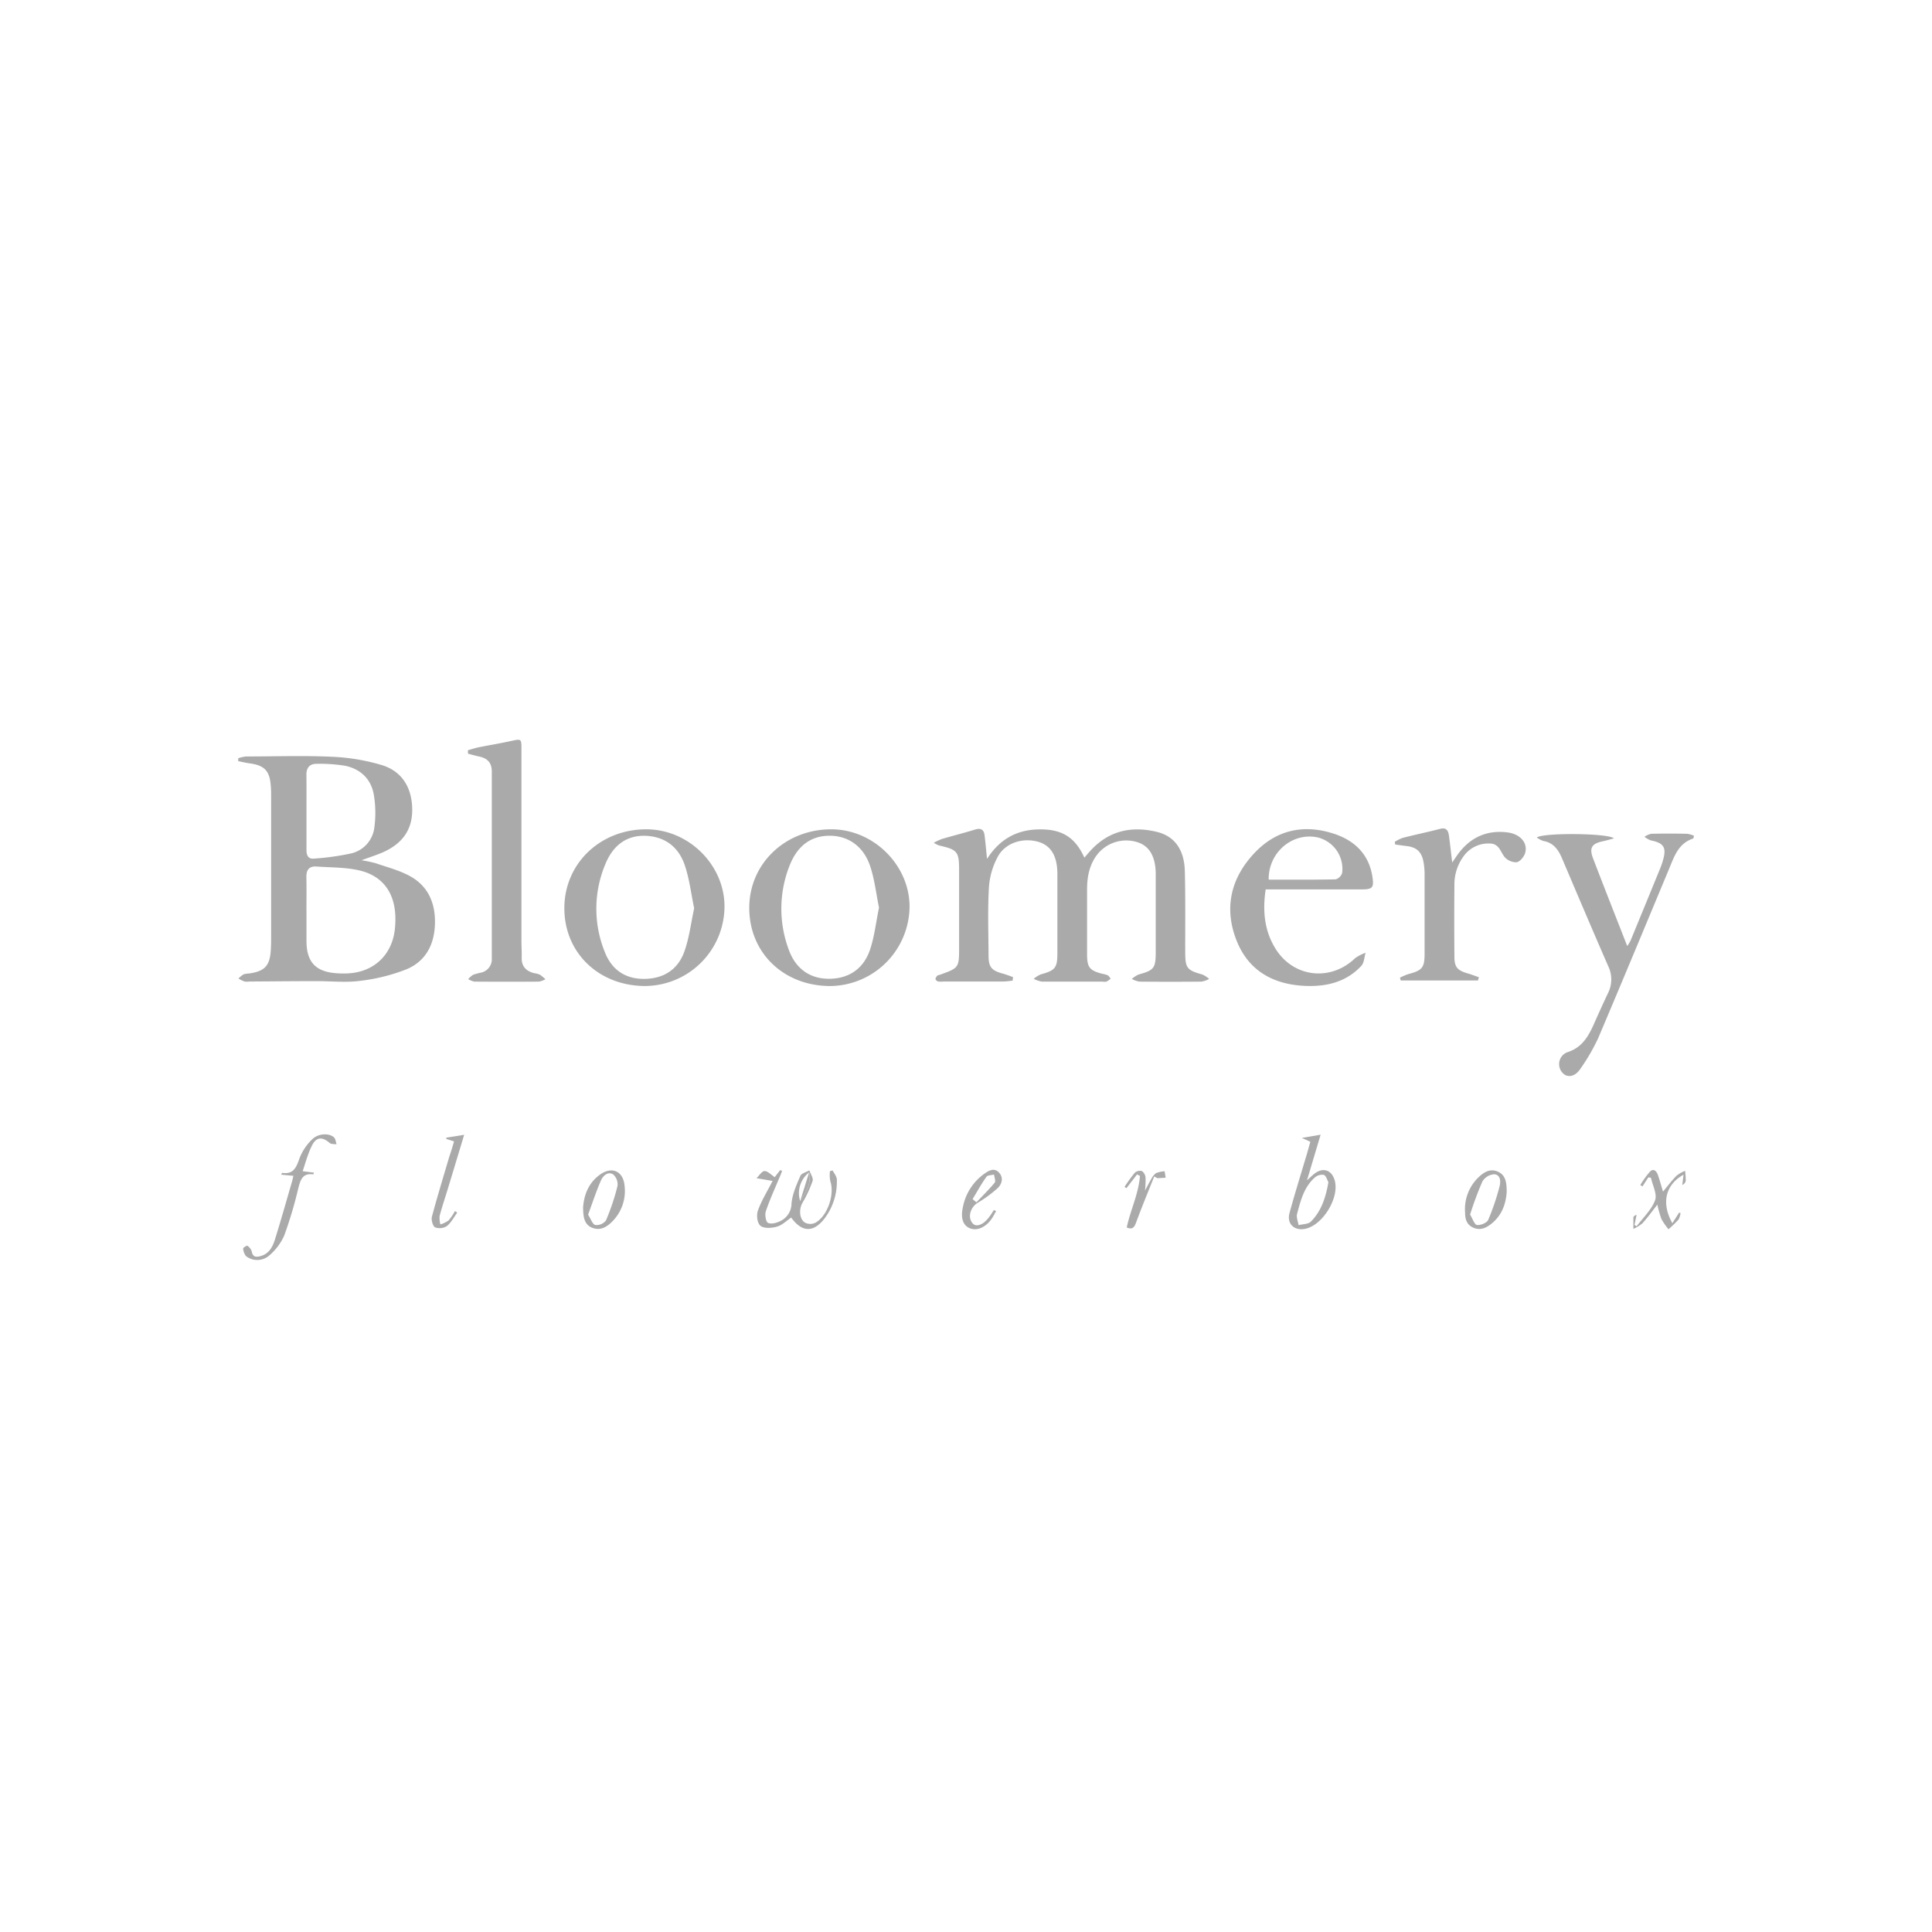 <svg xmlns="http://www.w3.org/2000/svg" viewBox="0 0 600 600"><defs><style>.cls-1{fill:none;}.cls-2{fill:#aaa;}</style></defs><title>bloomery</title><g id="Ebene_6" data-name="Ebene 6"><rect class="cls-1" width="600" height="600"></rect></g><g id="bloomery"><g id="qqBKUn.tif"><path class="cls-2" d="M74,235.47a11.43,11.43,0,0,1,2.39-.54c8.91,0,17.82-.32,26.71.09a63.44,63.44,0,0,1,15.43,2.57c6.24,1.9,9.28,6.83,9.48,13.36s-2.92,10.83-8.58,13.5c-2.13,1-4.41,1.68-7.16,2.71a39.69,39.69,0,0,1,4.4.92c3.58,1.24,7.35,2.2,10.64,4,5.65,3.1,7.92,8.38,7.77,14.71-.14,6.5-2.86,11.76-8.89,14.25a57.53,57.53,0,0,1-14.44,3.58c-4.42.58-9,.06-13.46.08-7,0-13.91.08-20.86.12a5.14,5.14,0,0,1-1.51,0,11.63,11.63,0,0,1-1.87-.93,8.55,8.55,0,0,1,1.57-1.28,5.82,5.82,0,0,1,1.74-.29c4.75-.65,6.4-2.35,6.72-7,.1-1.35.12-2.71.12-4.07V247.73c0-1.27,0-2.55-.12-3.82-.34-4.54-2-6.25-6.61-6.85-1.17-.16-2.32-.45-3.49-.68Zm21.18,47.29c0,3.22,0,6.44,0,9.65.07,6.35,2.85,9.34,9.15,9.82a28.17,28.17,0,0,0,3.56.07c8.12-.33,13.86-5.68,14.73-13.7,1.07-9.83-2.73-16.42-11.21-18.33-4.24-.95-8.72-.85-13.09-1.16-2.26-.17-3.21,1-3.17,3.23C95.22,275.81,95.17,279.29,95.17,282.76Zm0-30.69V264c0,1.56.52,2.84,2.29,2.65A79,79,0,0,0,109.2,265a9.4,9.4,0,0,0,7.08-8.19,33.85,33.85,0,0,0-.19-10c-.83-4.88-4.12-8-8.94-9a49.86,49.86,0,0,0-8.82-.6c-2.17,0-3.19,1.22-3.17,3.41C95.2,244.45,95.18,248.26,95.18,252.07Z"></path><path class="cls-2" d="M314.48,304.55c-.94.09-1.87.26-2.81.26-6.18,0-12.36,0-18.54,0a8,8,0,0,1-1.77,0,1.24,1.24,0,0,1-.84-.76c0-.31.28-.73.54-1s.45-.19.69-.28c6.11-2.18,6.11-2.18,6.11-8.74,0-8,0-15.95,0-23.93,0-5.67-.6-6.25-6.26-7.54a9.06,9.06,0,0,1-1.6-.83,20.27,20.27,0,0,1,2.51-1.18c3.41-1,6.86-1.86,10.26-2.91,1.85-.58,2.8,0,3,1.81.28,2.19.46,4.38.76,7.29,3.83-6,9-8.91,15.58-9.15,7.44-.27,11.71,2.25,14.65,8.76l1.34-1.54c5.68-6.63,12.89-8.46,21.14-6.47,5.56,1.34,8.56,5.54,8.72,12.24.21,8.4.1,16.8.12,25.2,0,4.87.59,5.56,5.32,6.86a8.55,8.55,0,0,1,2.12,1.38,8,8,0,0,1-2.37.83q-9.65.09-19.3,0a7.89,7.89,0,0,1-2.35-.83,8.47,8.47,0,0,1,2.13-1.39c4.72-1.29,5.28-1.93,5.29-6.87,0-8,0-16,0-23.92,0-.26,0-.51,0-.77-.14-5.2-2-8.36-5.72-9.53a11.48,11.48,0,0,0-12.37,3.75c-2.47,3.16-3.21,6.87-3.23,10.76,0,6.79,0,13.58,0,20.36,0,4,.79,5,4.69,6a8,8,0,0,1,1.71.47c.39.21.63.7.93,1.06a6.7,6.7,0,0,1-1.31.91,3.81,3.81,0,0,1-1.26,0c-6.26,0-12.53,0-18.79,0a8.7,8.7,0,0,1-2.54-.87,9,9,0,0,1,2.15-1.36c4.56-1.27,5.2-2,5.2-6.7q0-12.22,0-24.44c0-5.52-1.91-8.79-5.77-10-4.77-1.45-10.32.17-12.7,4.51a23.22,23.22,0,0,0-2.79,9.58c-.41,7-.15,14.07-.12,21.12,0,3.67.9,4.72,4.5,5.69,1.05.29,2.07.7,3.1,1.06Z"></path><path class="cls-2" d="M282.47,281.67a24.88,24.88,0,0,1-24.71,24.55c-14.51-.05-25.17-10.45-25.07-24.45.1-13.66,11.25-24.25,25.52-24.22C271.32,257.57,282.52,268.72,282.47,281.67Zm-9.5.12c-.88-4.28-1.35-8.61-2.69-12.66-2-6.21-6.81-9.62-12.67-9.58-6.21,0-10.11,3.62-12.29,9a36.31,36.31,0,0,0-.38,26.33c2.13,6,6.63,9.08,12.46,9.09,6.15,0,10.85-3.06,12.86-9.23C271.6,290.65,272.07,286.23,273,281.79Z"></path><path class="cls-2" d="M225,281.72a24.81,24.81,0,0,1-24.73,24.49c-14.49-.06-25.19-10.53-25-24.49.17-13.72,11.31-24.25,25.57-24.17C214,257.62,225.11,268.74,225,281.72Zm-9.43.3c-.94-4.48-1.46-9.06-2.91-13.32-1.93-5.73-6.27-9-12.46-9.14-6-.09-9.89,3.33-12.09,8.54a35.7,35.7,0,0,0-.31,27.49c2.1,5.48,6.31,8.49,12.37,8.41s10.49-3,12.44-8.71C214.07,291.1,214.6,286.61,215.59,282Z"></path><path class="cls-2" d="M393.07,276.18c-1,6.7-.42,12.85,3.05,18.44,5.58,9,17.14,10.27,24.74,2.94a12.62,12.62,0,0,1,3.23-1.66c-.4,1.34-.42,3-1.27,4-4.65,5.07-10.82,6.54-17.36,6.28-9.86-.38-17.68-4.6-21.42-14.06-4-10.08-1.82-19.46,5.6-27.27,6.92-7.3,15.58-9,25-5.8,6.23,2.14,10.54,6.42,11.58,13.26.52,3.42,0,3.89-3.37,3.9H393.07Zm1-3c6.91,0,13.83.06,20.75-.09a3,3,0,0,0,2-2A10.06,10.06,0,0,0,408.91,260C401.13,258.57,393.88,264.88,394,273.16Z"></path><path class="cls-2" d="M145.31,233c1.13-.32,2.25-.7,3.4-.93,3.4-.68,6.83-1.24,10.23-2,2.92-.62,3-.6,3,2.41q0,29.9,0,59.81c0,1.7.13,3.4.08,5.09-.08,2.77,1.38,4.22,3.9,4.85a7.24,7.24,0,0,1,1.72.45,13.76,13.76,0,0,1,1.74,1.43,6.35,6.35,0,0,1-2,.74q-10,.07-20.06,0a6,6,0,0,1-1.92-.78,7.36,7.36,0,0,1,1.53-1.34,17.66,17.66,0,0,1,2.45-.67,4.24,4.24,0,0,0,3.35-4.48q0-29,0-58c0-2.63-1.3-4.07-3.81-4.61-1.2-.25-2.39-.6-3.58-.91Z"></path><path class="cls-2" d="M477.26,260.09c2.27-1.57,22.48-1.33,23.94.29-1.27.33-2.34.65-3.42.88-3.47.74-4.31,2.06-3,5.42,3.42,8.94,6.94,17.84,10.57,27.12a13.87,13.87,0,0,0,1-1.6q4.69-11.4,9.36-22.82a22.1,22.1,0,0,0,.73-2.17c1.17-4,.32-5.39-3.79-6.23a7,7,0,0,1-1.94-1.11,6.16,6.16,0,0,1,2.08-.93c3.72-.09,7.45-.08,11.17,0a8,8,0,0,1,2.13.62c-.16.55-.16.82-.25.85-4.67,1.51-5.93,5.69-7.56,9.59-7.31,17.52-14.57,35.06-22,52.52a61.06,61.06,0,0,1-5.34,9.21c-1,1.56-2.62,3-4.69,2.21a3.88,3.88,0,0,1-1.95-2.58,3.93,3.93,0,0,1,2.69-4.66c4.44-1.49,6.39-5,8.11-8.9,1.41-3.18,2.84-6.34,4.33-9.48a9.44,9.44,0,0,0,0-8.31c-4.85-11.11-9.58-22.27-14.32-33.42-1.15-2.71-2.67-4.9-5.84-5.42A8,8,0,0,1,477.26,260.09Z"></path><path class="cls-2" d="M459,304.49h-24l-.24-.86a20,20,0,0,1,2.66-1.13c4.27-1.12,5-2,5-6.31q0-12.35,0-24.68a21.79,21.79,0,0,0-.33-3.79c-.6-3.26-2.2-4.66-5.48-5-1.11-.12-2.21-.3-3.31-.45l-.14-.83a12.85,12.85,0,0,1,2.43-1.22c3.86-1,7.76-1.8,11.62-2.8,2.08-.55,2.58.65,2.79,2.21.35,2.56.61,5.13,1,8.23.79-1.15,1.23-1.84,1.71-2.5,3.82-5.26,9-7.66,15.43-6.85,4,.5,6.42,3.28,5.5,6.41-.34,1.17-1.62,2.71-2.64,2.86a4.83,4.83,0,0,1-3.78-1.68c-1.3-1.69-1.68-4.1-4.54-4.14a9.45,9.45,0,0,0-8,3.76,14.79,14.79,0,0,0-3,9.26c-.07,7.38-.06,14.76,0,22.14,0,3.23.95,4.27,4.13,5.18,1.18.34,2.32.79,3.48,1.19Z"></path><path class="cls-2" d="M245.71,378.12c-1.45,1-2.8,2.36-4.4,2.82s-4,.64-5.11-.24-1.31-3.39-.81-4.79c1.13-3.14,2.94-6,4.54-9.16l-5-.85c.87-.82,1.7-2.24,2.51-2.22,1,0,2.06,1.18,3.16,1.89l1.7-2.19.59.26c-.32.83-.62,1.66-1,2.47-1.38,3.35-2.92,6.65-4.06,10.09-.35,1.07,0,3.27.71,3.58,1,.46,2.72,0,3.87-.6a6.05,6.05,0,0,0,3.4-5.42c.26-2.92,1.56-5.81,2.75-8.58.35-.82,1.83-1.15,2.8-1.71.37,1.11,1.28,2.39,1,3.28a37.87,37.87,0,0,1-3.17,6.84c-1.08,1.9-1,5,.83,6.12a3.64,3.64,0,0,0,3.16.05c3.81-2.07,6.07-8.79,4.69-12.9a9.47,9.47,0,0,1-.12-3.11,1.64,1.64,0,0,1,.85-.22c.5.92,1.29,1.89,1.29,2.84A18.91,18.91,0,0,1,256,378.5C252.55,382.89,249,382.69,245.71,378.12Zm5.57-14A8.1,8.1,0,0,0,248.5,373C250.16,370.3,252.06,367.87,251.28,364.1Z"></path><path class="cls-2" d="M406.94,354.59l-2.63-1.2,5.82-1-4.23,14.18c1-.93,1.69-1.59,2.41-2.14,2.61-1.94,5.2-1.09,6.15,2,1.7,5.46-3.78,14.36-9.39,15.24-3.3.52-5.49-1.73-4.59-5,1.72-6.29,3.68-12.52,5.53-18.77C406.32,356.79,406.61,355.74,406.94,354.59Zm5.61,12.54c-.37-.63-.71-2-1.45-2.27a3.51,3.51,0,0,0-2.85.89c-3.33,3-4.33,7.17-5.43,11.23-.29,1,.28,2.33.46,3.5,1.3-.34,3-.28,3.83-1.1C410.31,376.16,411.71,372,412.55,367.13Z"></path><path class="cls-2" d="M94,363.73l3.49.44a3,3,0,0,1-.19.55c-3.4-.49-4,1.77-4.68,4.37a128.28,128.28,0,0,1-4.34,14.6,17.56,17.56,0,0,1-4.8,6.33,5.66,5.66,0,0,1-7.1.06,4.16,4.16,0,0,1-.86-2.39c0-.23,1.15-.93,1.31-.81a3.43,3.43,0,0,1,1.36,1.78c.34,1.94,1.62,1.75,2.87,1.39,2.48-.72,3.61-2.83,4.29-5,1.88-6,3.56-12,5.31-18,.17-.56.28-1.13.47-1.89l-3.78-.35a3,3,0,0,1,.26-.57c3.62.55,4.45-1.81,5.44-4.61a16.37,16.37,0,0,1,3.9-5.8c1.9-1.89,5.29-2,6.79-.59.49.47.53,1.41.79,2.14-.72-.12-1.66,0-2.12-.4-2.4-2.09-4.28-1.91-5.63,1C95.6,358.39,94.9,361,94,363.73Z"></path><path class="cls-2" d="M511.93,365.61l-1.85,2.84-.67-.42a27.85,27.85,0,0,1,3-4.16c1.08-1.09,2-.26,2.46,1,.55,1.6,1,3.23,1.59,5.19,1.5-1.79,2.75-3.46,4.2-4.93a10.65,10.65,0,0,1,2.66-1.52,26.37,26.37,0,0,1,.2,3.07,1.83,1.83,0,0,1-1.07,1.33c.12-1,.25-2.06.39-3.2-5.59,3.09-7,8.81-3.47,15.06.77-1.2,1.44-2.25,2.1-3.3l.44.19a5.75,5.75,0,0,1-.64,2,41.45,41.45,0,0,1-3.1,3,20.4,20.4,0,0,1-2.18-3.15,31.36,31.36,0,0,1-1.28-4.51c-1.71,2.17-3.07,4.09-4.65,5.82a11.84,11.84,0,0,1-2.8,1.71c0-1.18,0-2.36,0-3.53,0-.33.41-.64,1-.82l-.66,3.14.67.41c2-2.66,4.6-5.08,5.72-8.06.72-1.91-.77-4.65-1.27-7Z"></path><path class="cls-2" d="M467.92,370.07c-.22,3.76-1.49,7.51-5,10.17-1.6,1.23-3.4,1.92-5.43,1S455,378.54,455,376.6a13.73,13.73,0,0,1,4-10.82c1.66-1.62,3.63-3,6.12-1.94S467.9,367.22,467.92,370.07Zm-11.37,7.13c.8,1.3,1.35,3.12,2.14,3.23,1.11.15,3.08-.66,3.49-1.59a74.22,74.22,0,0,0,3.48-10.23c.43-1.53.45-3.7-1.54-3.93a4.67,4.67,0,0,0-3.73,2.19A105.71,105.71,0,0,0,456.55,377.2Z"></path><path class="cls-2" d="M141,354.48l-2.39-.77,0-.4,5.54-.89c-1.74,5.77-3.39,11.26-5.06,16.73-.86,2.84-1.82,5.65-2.57,8.51a7.55,7.55,0,0,0,.25,2.59,8.74,8.74,0,0,0,2.53-1.22,17,17,0,0,0,2-2.93l.7.49c-1.05,1.43-1.89,3.12-3.23,4.18a4.14,4.14,0,0,1-3.65.39c-.71-.36-1.23-2.26-1-3.24,1.68-6.3,3.6-12.54,5.44-18.8C140.07,357.67,140.51,356.22,141,354.48Z"></path><path class="cls-2" d="M181.09,374.88c.28-3.62,1.58-7.54,5.37-10.18,3.59-2.5,7-1,7.48,3.33a13.39,13.39,0,0,1-3.84,11.36c-1.66,1.67-3.65,2.88-6.14,1.92S181.09,378,181.09,374.88Zm1.55,2.34c.85,1.31,1.36,3,2.25,3.22a3.71,3.71,0,0,0,3.3-1.43,69.64,69.64,0,0,0,3.58-10.7,4.09,4.09,0,0,0-1.35-3.59c-1.68-1-3.17.44-3.81,1.93C185.15,370,184,373.53,182.64,377.22Z"></path><path class="cls-2" d="M309.36,376.12c-.48.83-.91,1.7-1.46,2.48-1.86,2.63-4.56,3.74-6.74,2.83s-2.88-3.3-2.1-6.66a16.51,16.51,0,0,1,6.6-10.23c1.4-1,3.08-2,4.58-.4s.91,3.58-.39,4.83a39.25,39.25,0,0,1-6.29,4.61c-1.82,1.14-2.91,3.65-2,5.57s2.43,1.56,3.83.64a9.09,9.09,0,0,0,1.92-2c.51-.63.9-1.35,1.35-2Zm-7.31-3.73,1.18,1c1.92-2,3.92-4,5.68-6.1.38-.47-.11-1.66-.2-2.52-.82.22-2,.17-2.37.7C304.77,367.68,303.46,370.07,302.05,372.39Z"></path><path class="cls-2" d="M358.46,365.35c-1.89,4.75-3.86,9.48-5.62,14.28-.58,1.57-1.17,2.33-2.92,1.57,1.15-5.42,3.69-10.47,4.1-16l-.89-.48L349.82,369l-.58-.41a46.54,46.54,0,0,1,3.19-4.4,2.43,2.43,0,0,1,2.25-.49,2.84,2.84,0,0,1,1.08,2.05,25.63,25.63,0,0,1-.18,4c.76-1.4,1.27-2.44,1.87-3.42a5.49,5.49,0,0,1,1.54-2,8.59,8.59,0,0,1,2.69-.58l.33,2-2.59.15Z"></path><path class="cls-2" d="M251.28,364.1c.78,3.77-1.12,6.2-2.78,8.91"></path></g></g></svg>